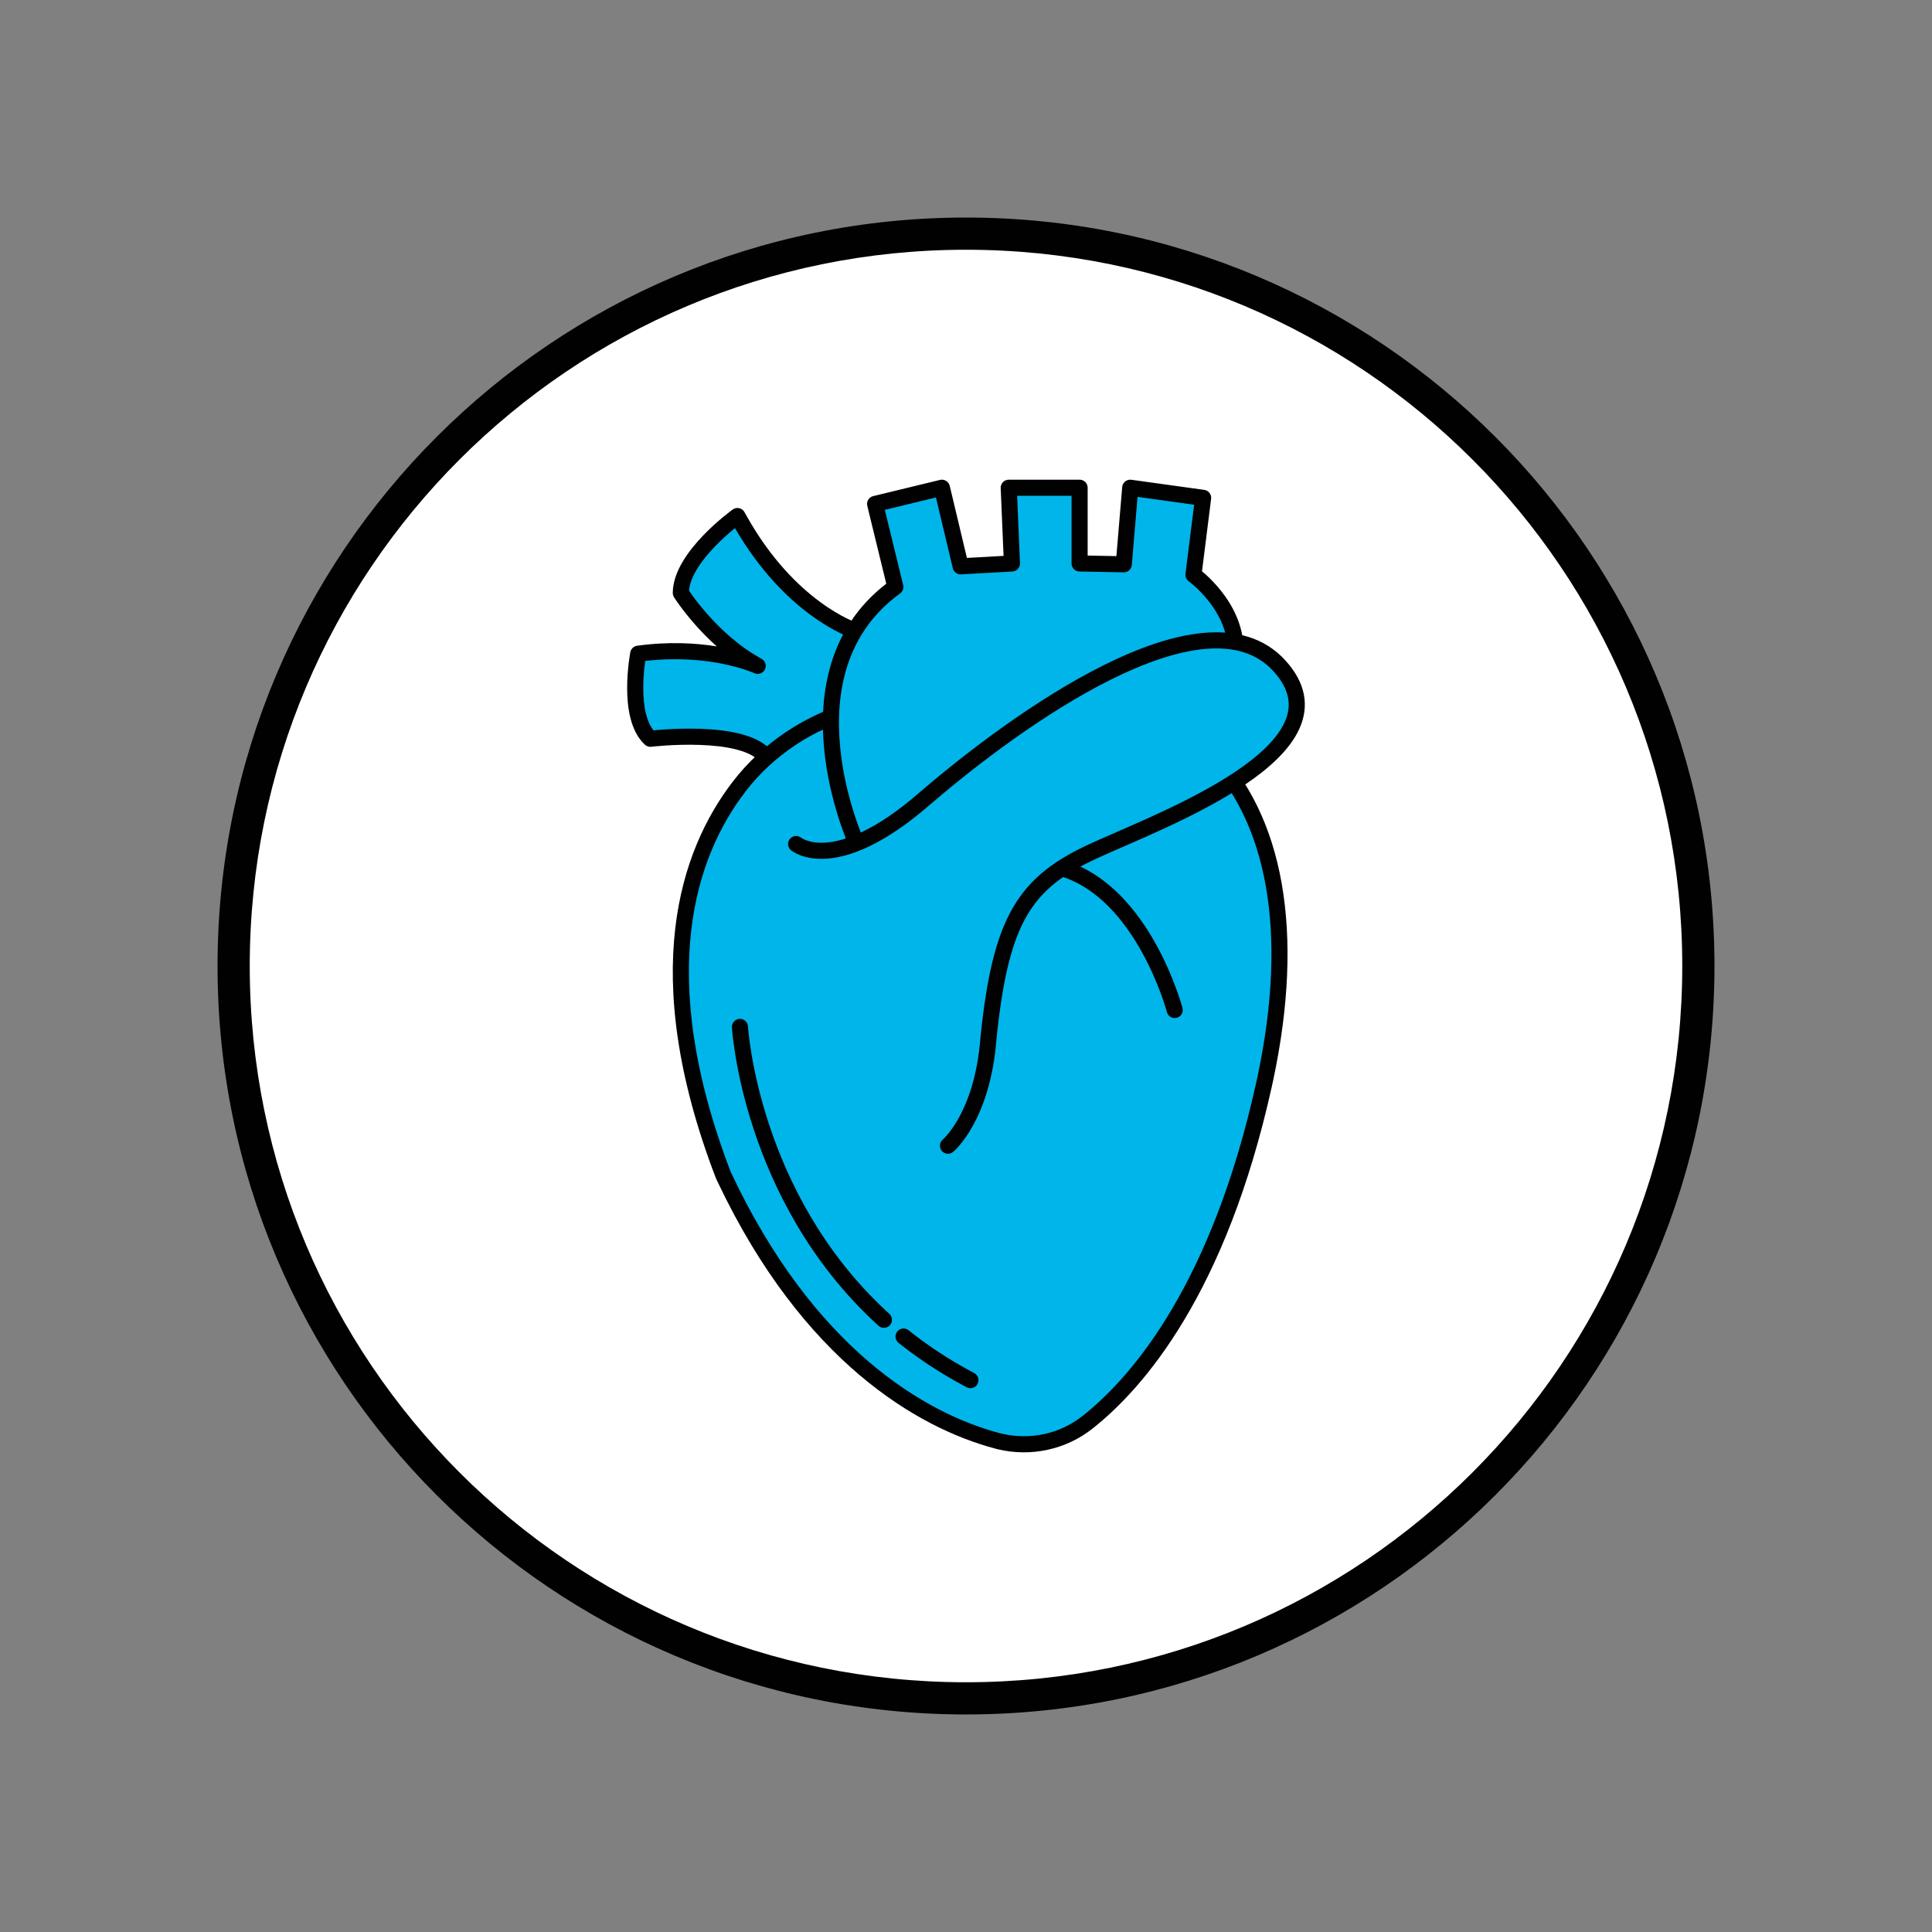 <svg width="90" height="90" viewBox="0 0 90 90" fill="none" xmlns="http://www.w3.org/2000/svg">
<rect x="0" y="0" width="90" height="90" fill="#808080" stroke="none"/>
<path d="M45 79.116C63.842 79.116 79.116 63.842 79.116 45C79.116 26.158 63.842 10.884 45 10.884C26.158 10.884 10.884 26.158 10.884 45C10.884 63.842 26.158 79.116 45 79.116Z" fill="white"/>
<path d="M78.366 45C78.366 26.573 63.427 11.634 45 11.634C26.572 11.634 11.634 26.573 11.634 45C11.634 63.428 26.572 78.366 45 78.366C63.427 78.366 78.366 63.428 78.366 45ZM79.866 45C79.866 64.256 64.256 79.866 45 79.866C25.744 79.866 10.134 64.256 10.134 45C10.134 25.744 25.744 10.134 45 10.134C64.256 10.134 79.866 25.744 79.866 45Z" fill="#010101"/>
<path d="M39.813 29.373C39.813 29.373 36.711 28.377 34.353 24.039C34.353 24.039 31.72 25.926 31.716 27.622C31.716 27.622 33.111 29.83 35.296 31.018C35.296 31.018 33.085 29.992 29.731 30.453C29.731 30.453 29.166 33.376 30.297 34.414C30.297 34.414 34.692 33.889 35.701 35.283L37.087 37.017L41.431 34.828L39.811 29.374L39.813 29.373Z" fill="#00B5EA"/>
<path d="M34.134 23.734C34.222 23.671 34.332 23.649 34.437 23.673C34.541 23.698 34.631 23.765 34.682 23.86L34.791 24.056C35.916 26.057 37.192 27.294 38.19 28.031C38.705 28.412 39.147 28.661 39.457 28.813C39.611 28.889 39.733 28.941 39.814 28.973C39.854 28.99 39.885 29.001 39.904 29.008C39.913 29.011 39.92 29.014 39.924 29.015C39.926 29.015 39.927 29.016 39.927 29.016H39.927C39.928 29.016 39.928 29.016 39.928 29.016H39.928C39.928 29.016 39.928 29.016 39.928 29.016H39.928C40.052 29.056 40.147 29.158 40.177 29.285C40.178 29.29 40.179 29.295 40.18 29.3L41.791 34.722C41.842 34.896 41.762 35.082 41.6 35.163L37.256 37.352C37.098 37.432 36.905 37.39 36.794 37.251L35.408 35.517C35.405 35.512 35.401 35.508 35.398 35.503C35.222 35.261 34.863 35.062 34.335 34.922C33.819 34.785 33.206 34.722 32.607 34.701C32.011 34.68 31.443 34.701 31.023 34.728C30.814 34.742 30.642 34.757 30.523 34.768C30.464 34.773 30.418 34.778 30.387 34.782C30.371 34.783 30.36 34.785 30.352 34.786C30.348 34.786 30.345 34.786 30.343 34.786C30.343 34.787 30.342 34.787 30.341 34.787H30.341C30.233 34.8 30.124 34.765 30.043 34.691C29.686 34.363 29.483 33.907 29.368 33.449C29.251 32.989 29.215 32.492 29.215 32.044C29.215 31.595 29.252 31.181 29.288 30.881C29.307 30.73 29.325 30.607 29.339 30.521C29.346 30.478 29.352 30.444 29.356 30.42C29.358 30.408 29.36 30.399 29.361 30.393C29.362 30.39 29.362 30.387 29.362 30.385L29.363 30.382V30.382C29.363 30.382 29.367 30.383 29.731 30.453L29.363 30.382C29.394 30.224 29.521 30.103 29.68 30.081C31.159 29.878 32.424 29.956 33.389 30.112C33.011 29.775 32.681 29.434 32.406 29.124C32.086 28.763 31.836 28.441 31.665 28.207C31.58 28.09 31.514 27.996 31.469 27.93C31.447 27.897 31.43 27.871 31.418 27.852C31.412 27.843 31.407 27.836 31.404 27.831C31.403 27.829 31.401 27.827 31.4 27.826C31.4 27.825 31.4 27.824 31.399 27.824C31.399 27.823 31.399 27.823 31.399 27.823L31.399 27.823C31.399 27.823 31.399 27.823 31.716 27.622L31.399 27.823C31.361 27.763 31.341 27.693 31.341 27.622L31.341 27.573C31.355 27.073 31.55 26.587 31.808 26.155C32.075 25.706 32.425 25.288 32.766 24.934C33.108 24.579 33.448 24.28 33.703 24.071C33.83 23.966 33.937 23.883 34.012 23.825C34.05 23.797 34.08 23.774 34.1 23.759C34.111 23.751 34.119 23.745 34.125 23.741C34.127 23.739 34.13 23.738 34.131 23.736C34.132 23.736 34.133 23.735 34.133 23.735C34.133 23.735 34.134 23.735 34.134 23.734L34.134 23.734C34.134 23.734 34.135 23.735 34.275 23.93L34.134 23.734ZM34.18 24.65C33.941 24.847 33.623 25.126 33.306 25.455C32.988 25.785 32.679 26.157 32.452 26.539C32.247 26.883 32.121 27.214 32.096 27.517C32.136 27.576 32.194 27.66 32.27 27.765C32.43 27.982 32.665 28.286 32.967 28.626C33.573 29.309 34.435 30.123 35.475 30.689L35.507 30.709C35.661 30.813 35.717 31.017 35.631 31.187C35.54 31.368 35.322 31.444 35.138 31.359V31.358C35.138 31.358 35.137 31.358 35.136 31.358C35.133 31.356 35.128 31.354 35.121 31.351C35.107 31.345 35.084 31.335 35.054 31.323C34.993 31.298 34.9 31.262 34.777 31.22C34.531 31.136 34.165 31.026 33.696 30.93C32.812 30.749 31.562 30.617 30.057 30.79C30.049 30.844 30.041 30.904 30.033 30.971C29.999 31.252 29.965 31.634 29.965 32.044C29.965 32.457 29.999 32.886 30.095 33.266C30.174 33.578 30.289 33.835 30.442 34.022C30.445 34.022 30.449 34.022 30.452 34.021C30.578 34.009 30.757 33.994 30.975 33.98C31.411 33.952 32.005 33.929 32.633 33.951C33.259 33.973 33.935 34.04 34.527 34.197C35.102 34.349 35.666 34.604 35.997 35.052L37.19 36.545L40.982 34.635L39.504 29.657C39.409 29.618 39.281 29.562 39.126 29.486C38.78 29.316 38.299 29.044 37.744 28.634C36.699 27.861 35.395 26.599 34.239 24.602C34.22 24.617 34.2 24.633 34.18 24.65Z" fill="#010101"/>
<path d="M34.411 36.669C32.089 39.708 30.078 45.312 33.696 54.742C37.618 63.117 42.933 66.18 46.446 67.116C47.908 67.506 49.477 67.194 50.664 66.254C52.975 64.425 56.757 60.103 58.878 50.544C61.956 36.679 55.171 28.66 39.85 33.018C37.695 33.632 35.77 34.889 34.411 36.669Z" fill="#00B5EA"/>
<path d="M40.108 32.557C47.641 30.491 53.212 31.4 56.528 34.681C59.836 37.956 60.766 43.465 59.315 50.299L59.244 50.625C57.107 60.258 53.284 64.659 50.897 66.547L50.897 66.547C49.656 67.531 48.029 67.877 46.497 67.516L46.349 67.478C42.752 66.52 37.407 63.42 33.45 55.099L33.356 54.901L33.346 54.877C29.687 45.34 31.703 39.596 34.113 36.441C35.525 34.592 37.52 33.291 39.748 32.657H39.748L40.108 32.557ZM56 35.214C52.963 32.209 47.725 31.246 40.308 33.28L39.953 33.379C37.87 33.971 36.016 35.184 34.709 36.896L34.709 36.897C32.477 39.818 30.47 45.279 34.041 54.596C37.919 62.866 43.144 65.848 46.542 66.754L46.669 66.785C47.983 67.095 49.373 66.798 50.431 65.96L50.431 65.959L50.537 65.875C52.783 64.057 56.44 59.801 58.512 50.463L58.512 50.463L58.582 50.141C60.009 43.417 59.043 38.226 56 35.214Z" fill="#010101"/>
<path d="M57.554 30.264C57.554 28.189 55.595 26.775 55.595 26.775L56.045 23.192L52.649 22.721L52.349 26.288L50.291 26.248V22.721H46.99L47.14 26.248L44.749 26.382L43.877 22.721L40.765 23.475L41.708 27.342C36.238 31.303 39.916 39.319 39.916 39.319" fill="#00B5EA"/>
<path d="M57.18 30.264C57.18 29.346 56.745 28.555 56.283 27.976C56.053 27.689 55.824 27.462 55.652 27.307C55.566 27.23 55.495 27.172 55.446 27.133C55.422 27.114 55.404 27.099 55.392 27.09C55.386 27.086 55.381 27.083 55.379 27.081C55.378 27.08 55.377 27.079 55.377 27.079L55.376 27.079C55.265 26.999 55.207 26.864 55.224 26.728L55.628 23.512L52.991 23.146L52.724 26.319C52.707 26.516 52.541 26.666 52.343 26.662L50.285 26.623C50.081 26.619 49.917 26.453 49.917 26.248V23.096H47.382L47.515 26.233C47.524 26.438 47.366 26.611 47.161 26.623L44.77 26.756C44.589 26.767 44.427 26.645 44.385 26.469L43.6 23.174L41.219 23.751L42.073 27.253C42.109 27.401 42.053 27.556 41.929 27.646C39.348 29.515 38.905 32.344 39.135 34.781C39.249 35.996 39.531 37.095 39.785 37.891C39.911 38.289 40.031 38.609 40.118 38.829C40.161 38.939 40.197 39.024 40.221 39.081C40.233 39.109 40.243 39.13 40.249 39.144C40.252 39.151 40.254 39.156 40.256 39.159C40.256 39.161 40.257 39.162 40.257 39.163L40.257 39.163L40.272 39.199C40.333 39.379 40.249 39.579 40.073 39.66C39.885 39.747 39.662 39.664 39.576 39.476L39.862 39.344C39.576 39.476 39.576 39.476 39.575 39.475C39.575 39.475 39.575 39.475 39.575 39.475C39.575 39.475 39.575 39.474 39.575 39.474C39.574 39.472 39.573 39.47 39.572 39.468C39.57 39.464 39.567 39.457 39.563 39.449C39.556 39.432 39.545 39.408 39.532 39.376C39.505 39.314 39.467 39.222 39.42 39.105C39.328 38.872 39.203 38.535 39.07 38.119C38.805 37.289 38.509 36.135 38.388 34.851C38.152 32.351 38.578 29.282 41.286 27.191L40.401 23.564C40.378 23.467 40.394 23.365 40.445 23.28C40.497 23.195 40.581 23.134 40.677 23.111L43.79 22.356L43.826 22.349C43.912 22.337 43.999 22.355 44.074 22.401C44.159 22.453 44.22 22.537 44.243 22.634L45.042 25.99L46.75 25.895L46.616 22.736C46.611 22.634 46.649 22.535 46.72 22.461C46.791 22.387 46.888 22.346 46.991 22.346H50.292L50.33 22.347C50.52 22.367 50.667 22.526 50.667 22.721V25.88L52.006 25.906L52.276 22.689L52.282 22.651C52.298 22.563 52.346 22.484 52.416 22.428C52.496 22.363 52.6 22.335 52.702 22.349L56.098 22.82L56.135 22.827C56.306 22.869 56.425 23.024 56.421 23.2L56.418 23.238L55.994 26.613C56.04 26.651 56.094 26.697 56.153 26.75C56.348 26.925 56.608 27.181 56.869 27.508C57.385 28.154 57.93 29.108 57.93 30.264C57.93 30.471 57.762 30.639 57.555 30.639C57.348 30.639 57.18 30.471 57.18 30.264Z" fill="#010101"/>
<path d="M37.087 39.318C37.087 39.318 38.879 40.827 43.028 37.243C47.179 33.66 56.086 27.151 59.602 31.018C63.118 34.885 54.196 38.157 50.969 39.633C47.744 41.109 46.612 42.81 46.046 48.373C45.763 52.05 44.159 53.371 44.159 53.371" fill="#00B5EA"/>
<path d="M37.084 39.322L36.845 39.605C36.687 39.471 36.667 39.235 36.8 39.077C36.933 38.919 37.168 38.898 37.327 39.03C37.326 39.029 37.326 39.029 37.326 39.029L37.323 39.026C37.323 39.027 37.325 39.028 37.327 39.03C37.333 39.034 37.346 39.043 37.365 39.054C37.403 39.077 37.468 39.112 37.561 39.146C37.745 39.213 38.045 39.282 38.474 39.251C39.334 39.188 40.745 38.72 42.783 36.96H42.783L42.982 36.789C45.074 35.002 48.26 32.563 51.385 31.002C52.996 30.196 54.618 29.61 56.08 29.482C57.551 29.353 58.898 29.687 59.879 30.766C60.354 31.288 60.64 31.824 60.742 32.37C60.844 32.918 60.755 33.446 60.532 33.942C60.095 34.914 59.135 35.781 58.024 36.533C55.796 38.042 52.706 39.251 51.125 39.974L51.126 39.974C49.55 40.695 48.538 41.446 47.835 42.658C47.121 43.89 46.702 45.636 46.42 48.406C46.274 50.294 45.787 51.595 45.325 52.432C45.094 52.851 44.87 53.151 44.7 53.351C44.614 53.451 44.543 53.525 44.491 53.576C44.465 53.601 44.443 53.621 44.428 53.635C44.42 53.642 44.413 53.648 44.408 53.652C44.406 53.654 44.404 53.656 44.402 53.657C44.401 53.658 44.4 53.659 44.4 53.66C44.399 53.66 44.399 53.66 44.399 53.66C44.398 53.66 44.398 53.66 44.398 53.66C44.397 53.66 44.385 53.645 44.16 53.371C44.138 53.345 44.118 53.322 44.1 53.3L44.398 53.661C44.238 53.793 44.002 53.77 43.87 53.61C43.739 53.451 43.761 53.215 43.919 53.084L43.92 53.083C43.921 53.082 43.923 53.08 43.927 53.076C43.935 53.069 43.949 53.057 43.967 53.039C44.004 53.003 44.059 52.946 44.129 52.864C44.268 52.701 44.463 52.441 44.668 52.07C45.078 51.328 45.535 50.13 45.672 48.345L45.673 48.336C45.957 45.544 46.387 43.66 47.186 42.282C47.997 40.884 49.163 40.047 50.813 39.292L51.137 39.146C52.829 38.392 55.579 37.283 57.604 35.912C58.687 35.178 59.5 34.409 59.848 33.635C60.018 33.257 60.074 32.883 60.004 32.507C59.933 32.128 59.729 31.715 59.324 31.271C58.548 30.417 57.463 30.114 56.145 30.229C54.819 30.346 53.295 30.886 51.721 31.672C48.675 33.195 45.542 35.588 43.471 37.358L43.273 37.527C41.163 39.35 39.604 39.92 38.529 39.998C37.991 40.038 37.584 39.953 37.303 39.85C37.162 39.798 37.055 39.743 36.979 39.697C36.941 39.675 36.911 39.654 36.889 39.638C36.878 39.63 36.869 39.623 36.861 39.618C36.858 39.615 36.855 39.612 36.852 39.61C36.851 39.609 36.849 39.608 36.848 39.607C36.848 39.607 36.847 39.606 36.847 39.606C36.847 39.606 36.846 39.606 36.846 39.605C36.846 39.605 36.845 39.605 37.084 39.322ZM37.087 39.318C37.088 39.317 37.089 39.315 37.09 39.314L37.084 39.322C37.085 39.321 37.086 39.319 37.087 39.318Z" fill="#010101"/>
<path d="M49.111 40.338C49.166 40.152 49.353 40.041 49.54 40.076L49.577 40.085L49.672 40.114C51.664 40.745 53.011 42.474 53.85 43.987C54.281 44.764 54.588 45.503 54.788 46.047C54.888 46.32 54.962 46.544 55.011 46.702C55.035 46.781 55.053 46.843 55.066 46.886C55.072 46.907 55.076 46.924 55.08 46.935C55.081 46.941 55.083 46.946 55.083 46.949C55.084 46.95 55.084 46.952 55.084 46.953C55.084 46.953 55.085 46.953 55.085 46.954C55.085 46.954 55.085 46.954 55.085 46.954C55.085 46.954 55.085 46.955 54.722 47.05L55.085 46.955C55.138 47.155 55.019 47.36 54.818 47.413C54.618 47.466 54.413 47.347 54.36 47.147V47.146L54.359 47.144C54.359 47.142 54.358 47.139 54.356 47.134C54.354 47.125 54.35 47.111 54.344 47.092C54.334 47.054 54.317 46.997 54.294 46.924C54.249 46.777 54.179 46.565 54.084 46.306C53.894 45.787 53.601 45.086 53.194 44.351C52.384 42.891 51.16 41.372 49.446 40.829L49.364 40.804L49.328 40.791C49.152 40.719 49.056 40.524 49.111 40.338Z" fill="#010101"/>
<path d="M41.798 62.028C41.919 61.876 42.134 61.843 42.294 61.947L42.325 61.969L42.495 62.103C43.297 62.728 44.185 63.316 45.169 63.848L45.381 63.961L45.414 63.981C45.572 64.086 45.629 64.296 45.538 64.468C45.448 64.639 45.243 64.712 45.067 64.641L45.032 64.625L44.812 64.507C43.791 63.955 42.869 63.345 42.034 62.695L41.857 62.555L41.828 62.53C41.692 62.397 41.677 62.18 41.798 62.028Z" fill="#010101"/>
<path d="M34.45 47.462C34.656 47.45 34.833 47.608 34.845 47.815V47.816C34.845 47.816 34.845 47.817 34.845 47.819C34.846 47.822 34.846 47.827 34.846 47.834C34.847 47.847 34.849 47.869 34.851 47.897C34.856 47.953 34.863 48.038 34.875 48.15C34.899 48.371 34.94 48.697 35.009 49.107C35.146 49.926 35.394 51.079 35.834 52.408C36.701 55.026 38.311 58.311 41.285 61.072L41.428 61.203L41.455 61.23C41.582 61.372 41.584 61.589 41.453 61.733C41.323 61.876 41.106 61.895 40.953 61.782L40.923 61.758L40.775 61.622C37.681 58.751 36.015 55.342 35.122 52.644C34.667 51.273 34.411 50.081 34.269 49.231C34.198 48.805 34.155 48.465 34.129 48.23C34.117 48.112 34.109 48.02 34.103 47.957C34.101 47.926 34.099 47.902 34.098 47.885C34.097 47.877 34.097 47.87 34.097 47.866C34.097 47.863 34.096 47.861 34.096 47.86C34.096 47.859 34.096 47.859 34.096 47.859C34.096 47.858 34.096 47.858 34.096 47.858C34.096 47.858 34.098 47.858 34.471 47.836L34.096 47.858C34.085 47.651 34.243 47.474 34.45 47.462Z" fill="#010101"/>
</svg>
